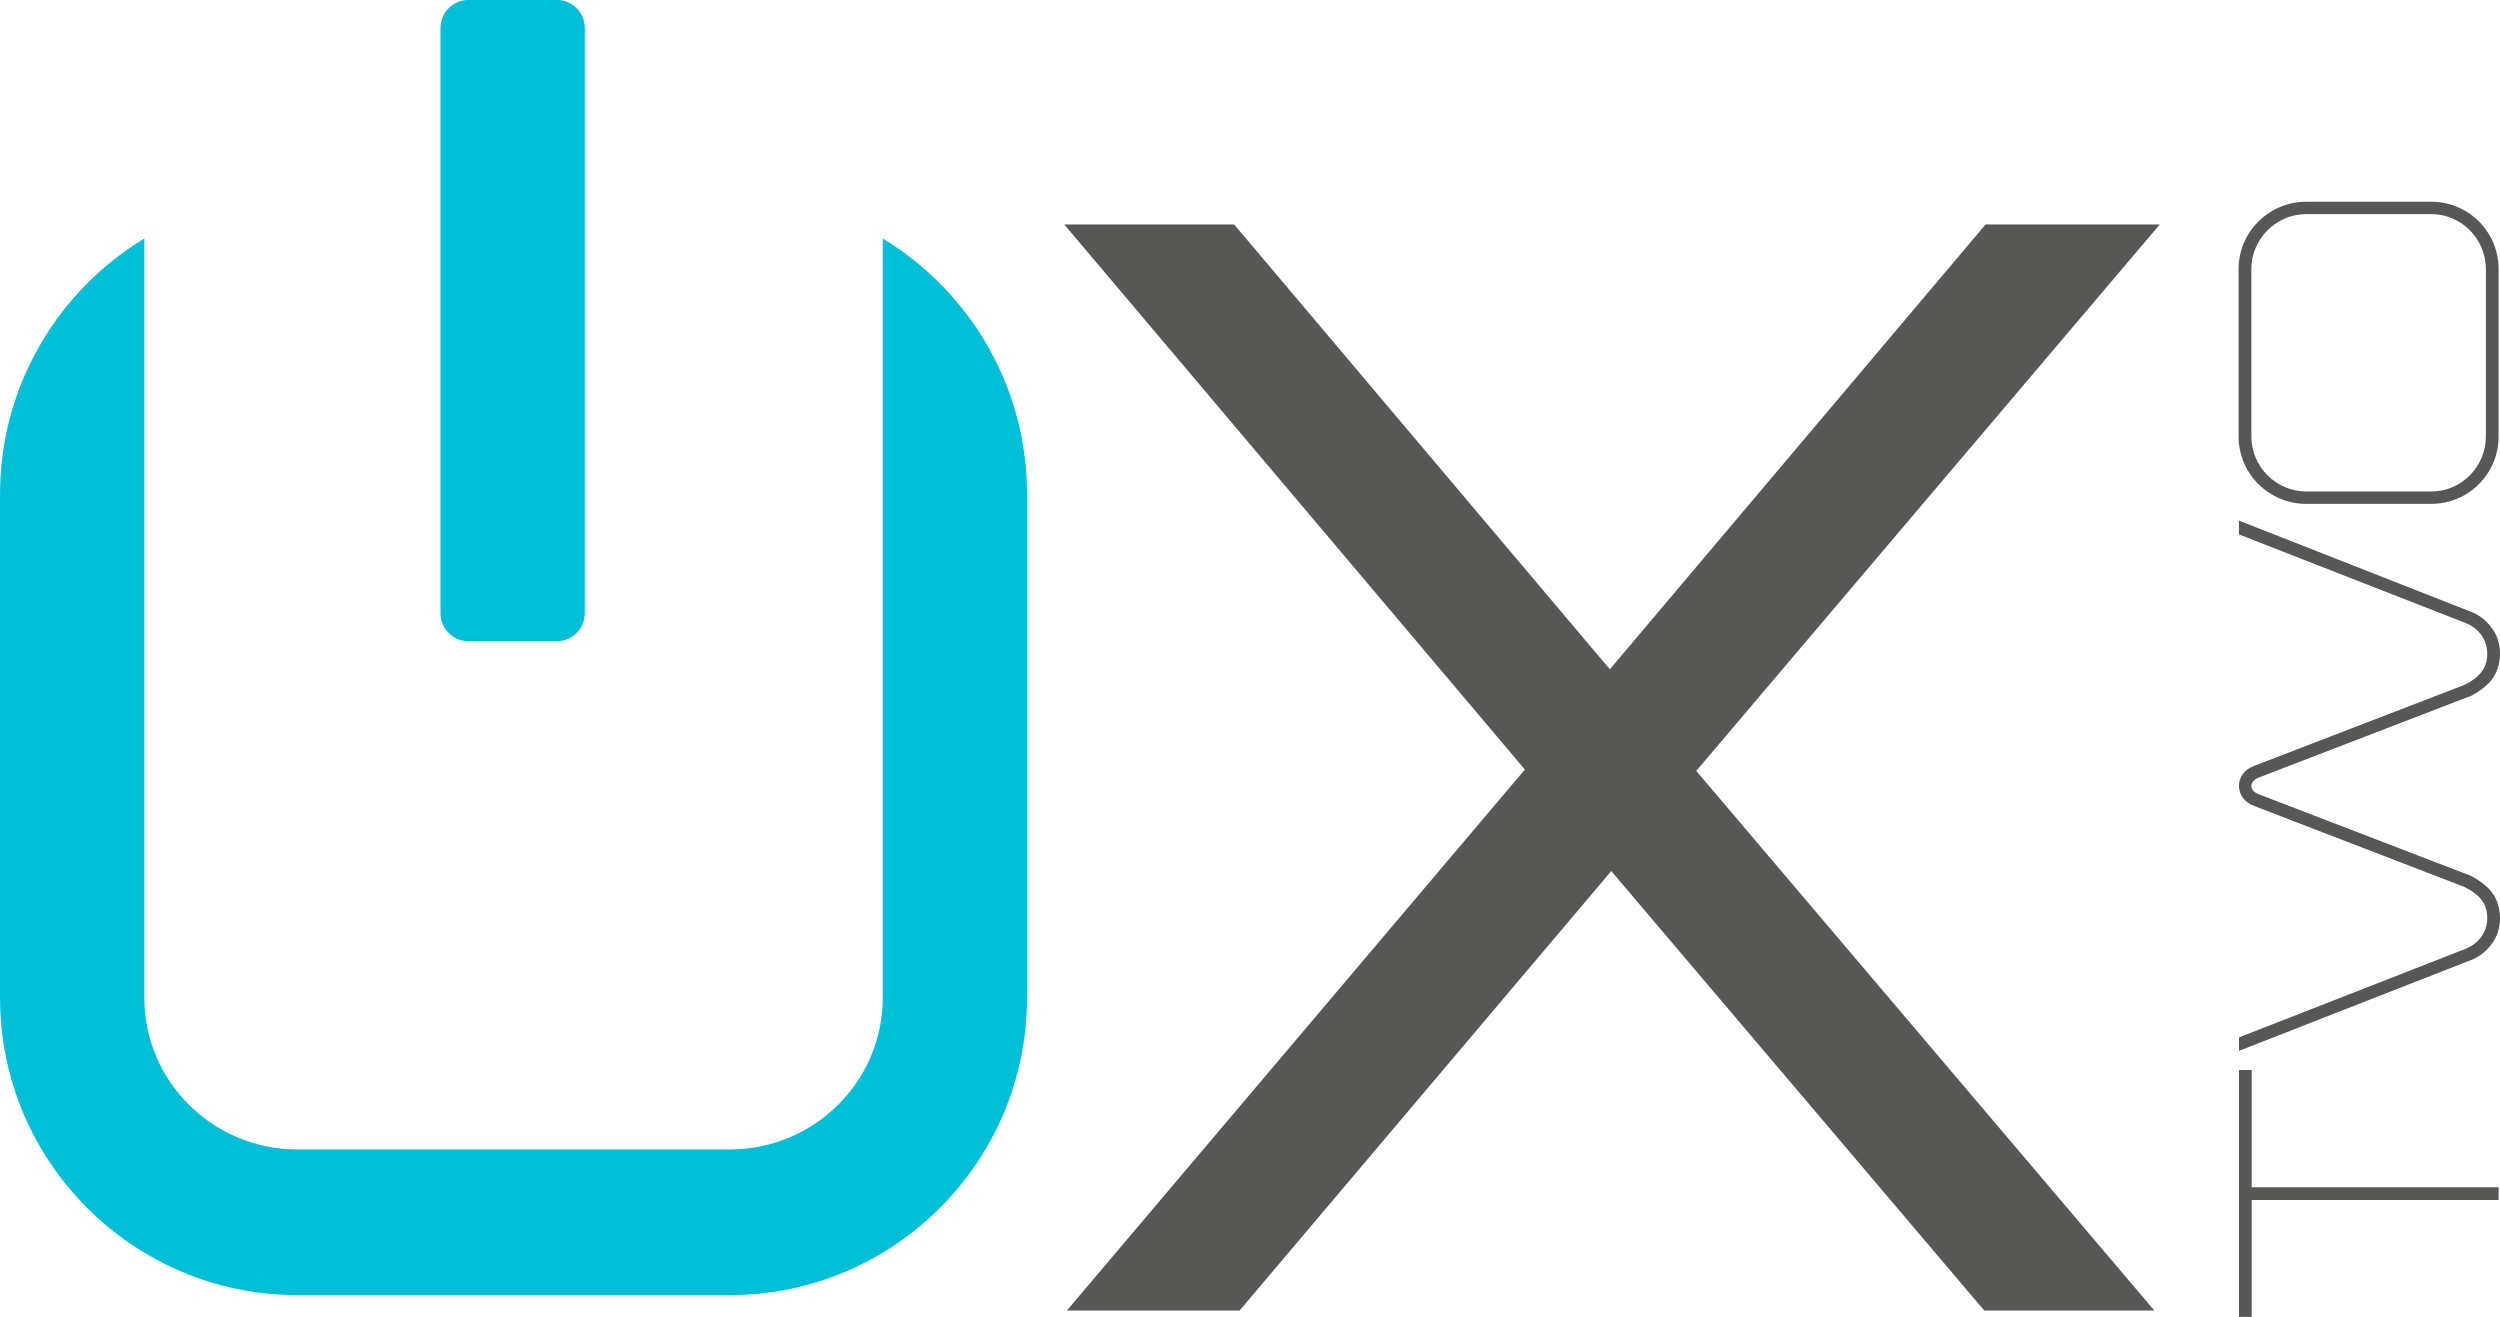 <svg xmlns="http://www.w3.org/2000/svg" xmlns:xlink="http://www.w3.org/1999/xlink" version="1.1" id="Vrstva_1" x="0px" y="0px" enable-background="new 0 0 395.98 484.476" xml:space="preserve" viewBox="61.45 172.47 279.84 147.41">
<g>
	<path fill="#00BFD6" d="M126.907,241.112c0,1.728-1.402,3.13-3.129,3.13h-9.894c-1.728,0-3.129-1.402-3.129-3.13v-65.516   c0-1.729,1.402-3.13,3.129-3.13h9.894c1.727,0,3.129,1.401,3.129,3.13V241.112z"/>
	<g>
		<path fill="#00BFD6" d="M160.258,199.164v85.004c0,9.355-7.676,16.965-17.112,16.965H94.717c-9.436,0-17.111-7.609-17.111-16.965    v-85.003c-9.669,5.85-16.153,16.496-16.153,28.638v56.366c0,18.344,14.922,33.267,33.264,33.267h48.428    c18.344,0,33.267-14.923,33.267-33.267v-56.366C176.412,215.661,169.929,205.015,160.258,199.164z"/>
	</g>
</g>
<g>
	<polygon fill="#575756" points="302.6,319.167 283.56,319.167 241.81,269.973 200.206,319.167 180.873,319.167 232.14,258.609    180.577,197.595 199.595,197.595 241.651,247.39 283.707,197.595 303.208,197.595 251.323,258.763  "/>
</g>
<g>
	<path fill="#575756" d="M341.133,306.792h-27.635v13.085h-1.427l0-27.636h1.428v13.124h27.635V306.792z"/>
	<path fill="#575756" d="M340.379,248.547c-0.594,0.714-1.388,1.349-2.498,1.903h-0.039h-0.04l-23.472,9.04   c-0.555,0.198-0.873,0.555-0.873,0.951c0,0.397,0.317,0.754,0.873,0.952l23.512,9.04h0.039c1.11,0.555,1.904,1.189,2.498,1.903   c0.595,0.833,0.912,1.784,0.912,2.895c0,1.11-0.317,2.141-0.992,2.974c-0.594,0.833-1.466,1.467-2.498,1.824l-25.732,10.07v-1.506   l25.256-9.873c1.586-0.595,2.538-1.903,2.538-3.489c0-1.546-0.753-2.577-2.577-3.489l-23.473-9.04   c-1.11-0.396-1.745-1.269-1.745-2.26c0-0.991,0.635-1.863,1.745-2.26l23.473-9.04c1.824-0.912,2.577-1.943,2.577-3.489   c0-1.586-0.952-2.895-2.538-3.489l-25.256-9.873v-1.546l25.732,10.11c1.031,0.356,1.903,0.991,2.498,1.824   c0.674,0.833,0.992,1.863,0.992,2.974C341.292,246.763,340.974,247.715,340.379,248.547z"/>
	<path fill="#575756" d="M341.133,221.338c0,4.163-3.371,7.533-7.533,7.533h-13.997c-4.163,0-7.573-3.37-7.573-7.533v-18.754   c0-4.163,3.41-7.533,7.573-7.533H333.6c4.163,0,7.533,3.37,7.533,7.533V221.338z M313.458,221.338c0,3.37,2.775,6.146,6.146,6.146   H333.6c3.37,0,6.106-2.775,6.106-6.146v-18.754c0-3.37-2.736-6.146-6.106-6.146h-13.997c-3.37,0-6.146,2.775-6.146,6.146V221.338z"/>
</g>
</svg>